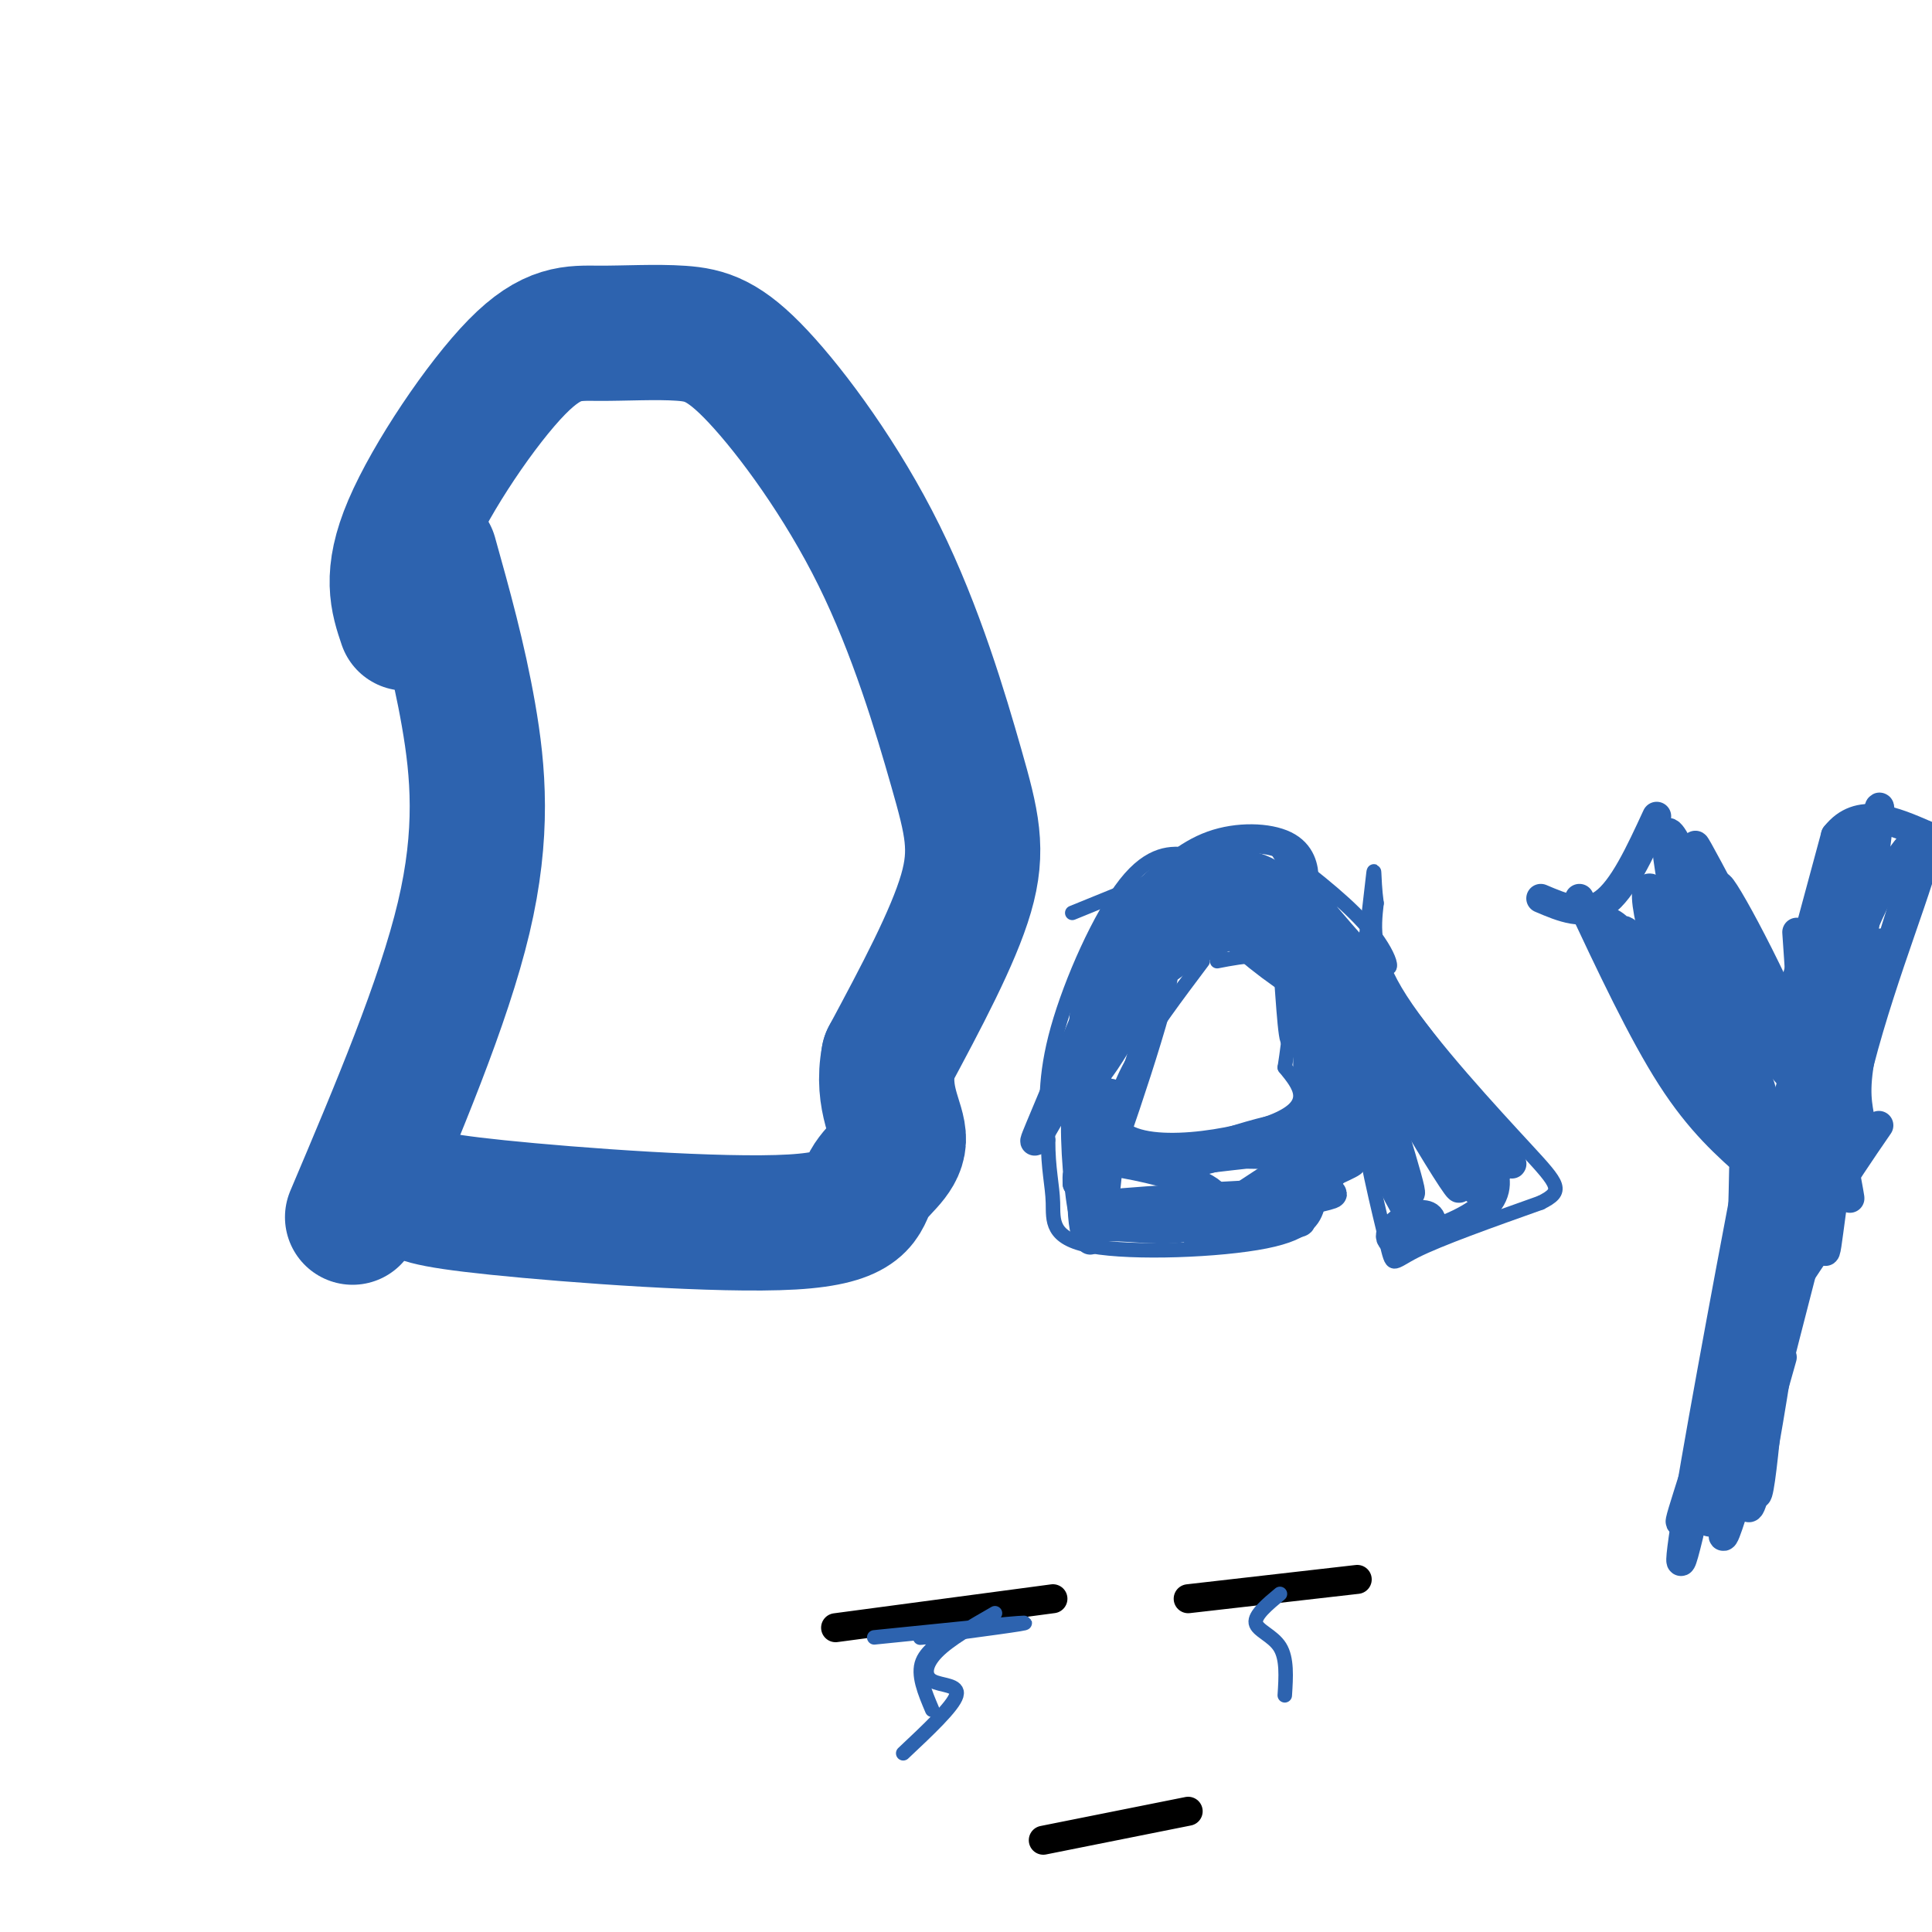 <svg viewBox='0 0 400 400' version='1.1' xmlns='http://www.w3.org/2000/svg' xmlns:xlink='http://www.w3.org/1999/xlink'><g fill='none' stroke='#2d63af' stroke-width='28' stroke-linecap='round' stroke-linejoin='round'><path d='M89,115c2.978,10.644 5.956,21.289 8,33c2.044,11.711 3.156,24.489 -1,42c-4.156,17.511 -13.578,39.756 -23,62'/><path d='M84,129c-1.669,-4.924 -3.337,-9.848 1,-20c4.337,-10.152 14.680,-25.531 22,-33c7.320,-7.469 11.616,-7.027 17,-7c5.384,0.027 11.857,-0.361 17,0c5.143,0.361 8.955,1.473 16,9c7.045,7.527 17.321,21.471 25,37c7.679,15.529 12.760,32.642 16,44c3.240,11.358 4.640,16.959 2,26c-2.640,9.041 -9.320,21.520 -16,34'/><path d='M184,219c-1.672,8.704 2.147,13.463 2,17c-0.147,3.537 -4.260,5.851 -6,9c-1.740,3.149 -1.105,7.133 -16,8c-14.895,0.867 -45.318,-1.382 -61,-3c-15.682,-1.618 -16.623,-2.605 -18,-4c-1.377,-1.395 -3.188,-3.197 -5,-5'/><path d='M80,241c-0.500,-1.000 0.750,-1.000 2,-1'/></g>
<g fill='none' stroke='#2d63af' stroke-width='3' stroke-linecap='round' stroke-linejoin='round'><path d='M281,198c-0.655,8.982 -1.310,17.964 0,29c1.310,11.036 4.583,24.125 6,30c1.417,5.875 0.976,4.536 6,2c5.024,-2.536 15.512,-6.268 26,-10'/><path d='M319,249c4.833,-2.429 3.917,-3.500 -3,-11c-6.917,-7.500 -19.833,-21.429 -26,-31c-6.167,-9.571 -5.583,-14.786 -5,-20'/><path d='M285,187c-0.778,-5.689 -0.222,-9.911 -1,-3c-0.778,6.911 -2.889,24.956 -5,43'/><path d='M279,227c-0.833,8.167 -0.417,7.083 0,6'/><path d='M284,204c-10.607,-14.911 -21.214,-29.821 -20,-29c1.214,0.821 14.250,17.375 20,23c5.750,5.625 4.214,0.321 0,-5c-4.214,-5.321 -11.107,-10.661 -18,-16'/><path d='M266,177c-3.244,-3.556 -2.356,-4.444 -9,-2c-6.644,2.444 -20.822,8.222 -35,14'/><path d='M254,179c-2.315,-0.768 -4.631,-1.536 -8,-2c-3.369,-0.464 -7.792,-0.625 -13,6c-5.208,6.625 -11.202,20.036 -14,30c-2.798,9.964 -2.399,16.482 -2,23'/><path d='M217,236c-0.029,5.967 0.900,9.383 1,13c0.100,3.617 -0.627,7.435 8,9c8.627,1.565 26.608,0.876 36,-1c9.392,-1.876 10.196,-4.938 11,-8'/><path d='M273,249c3.333,-3.500 6.167,-8.250 9,-13'/><path d='M249,199c-10.689,14.222 -21.378,28.444 -17,34c4.378,5.556 23.822,2.444 32,-1c8.178,-3.444 5.089,-7.222 2,-11'/><path d='M266,221c0.933,-6.067 2.267,-15.733 0,-20c-2.267,-4.267 -8.133,-3.133 -14,-2'/></g>
<g fill='none' stroke='#2d63af' stroke-width='6' stroke-linecap='round' stroke-linejoin='round'><path d='M276,206c7.667,20.417 15.333,40.833 16,41c0.667,0.167 -5.667,-19.917 -12,-40'/><path d='M280,207c5.055,5.809 23.691,40.333 22,39c-1.691,-1.333 -23.711,-38.522 -22,-40c1.711,-1.478 27.153,32.756 30,36c2.847,3.244 -16.901,-24.502 -24,-35c-7.099,-10.498 -1.550,-3.749 4,3'/><path d='M290,210c7.390,9.396 23.866,31.385 23,31c-0.866,-0.385 -19.073,-23.145 -32,-37c-12.927,-13.855 -20.574,-18.807 -18,-13c2.574,5.807 15.370,22.371 21,30c5.630,7.629 4.093,6.323 2,2c-2.093,-4.323 -4.741,-11.664 -9,-18c-4.259,-6.336 -10.130,-11.668 -16,-17'/><path d='M261,188c-4.950,-5.732 -9.326,-11.564 -2,-2c7.326,9.564 26.356,34.522 29,34c2.644,-0.522 -11.096,-26.525 -21,-36c-9.904,-9.475 -15.973,-2.421 -16,0c-0.027,2.421 5.986,0.211 12,-2'/><path d='M263,182c-2.879,1.185 -16.075,5.146 -24,12c-7.925,6.854 -10.578,16.600 -6,12c4.578,-4.600 16.386,-23.546 15,-20c-1.386,3.546 -15.968,29.585 -20,35c-4.032,5.415 2.484,-9.792 9,-25'/><path d='M237,196c2.412,-5.874 3.942,-8.059 3,-8c-0.942,0.059 -4.358,2.361 -8,12c-3.642,9.639 -7.512,26.613 -7,24c0.512,-2.613 5.405,-24.814 7,-33c1.595,-8.186 -0.109,-2.358 -2,2c-1.891,4.358 -3.969,7.245 -5,13c-1.031,5.755 -1.016,14.377 -1,23'/><path d='M224,229c0.152,-1.970 1.030,-18.394 3,-27c1.970,-8.606 5.030,-9.394 12,-13c6.970,-3.606 17.848,-10.030 18,-11c0.152,-0.970 -10.424,3.515 -21,8'/><path d='M236,186c-1.332,-0.214 5.839,-4.748 15,-5c9.161,-0.252 20.313,3.778 18,4c-2.313,0.222 -18.089,-3.365 -21,-4c-2.911,-0.635 7.045,1.683 17,4'/><path d='M265,185c3.462,0.983 3.618,1.440 4,1c0.382,-0.440 0.989,-1.778 1,-4c0.011,-2.222 -0.574,-5.329 -4,-7c-3.426,-1.671 -9.693,-1.906 -15,0c-5.307,1.906 -9.653,5.953 -14,10'/><path d='M237,185c-6.119,10.273 -14.416,30.954 -19,42c-4.584,11.046 -5.456,12.456 0,3c5.456,-9.456 17.238,-29.776 19,-34c1.762,-4.224 -6.497,7.650 -10,19c-3.503,11.350 -2.252,22.175 -1,33'/><path d='M226,248c-0.279,8.464 -0.478,13.124 0,3c0.478,-10.124 1.631,-35.032 1,-36c-0.631,-0.968 -3.048,22.003 -3,33c0.048,10.997 2.559,10.020 4,4c1.441,-6.020 1.811,-17.082 2,-22c0.189,-4.918 0.197,-3.691 -1,-3c-1.197,0.691 -3.598,0.845 -6,1'/><path d='M223,228c-0.846,4.919 0.040,16.715 1,22c0.960,5.285 1.994,4.058 6,4c4.006,-0.058 10.982,1.054 16,0c5.018,-1.054 8.077,-4.272 5,-7c-3.077,-2.728 -12.290,-4.965 -18,-6c-5.710,-1.035 -7.917,-0.867 -9,0c-1.083,0.867 -1.041,2.434 -1,4'/><path d='M223,245c1.096,1.886 4.336,4.600 10,6c5.664,1.400 13.752,1.485 21,0c7.248,-1.485 13.658,-4.542 19,-7c5.342,-2.458 9.618,-4.319 5,-3c-4.618,1.319 -18.128,5.817 -20,7c-1.872,1.183 7.894,-0.948 13,-3c5.106,-2.052 5.553,-4.026 6,-6'/><path d='M277,239c2.046,-1.883 4.160,-3.591 7,-9c2.840,-5.409 6.405,-14.518 1,-10c-5.405,4.518 -19.779,22.665 -22,25c-2.221,2.335 7.710,-11.141 12,-22c4.290,-10.859 2.940,-19.103 2,-22c-0.940,-2.897 -1.470,-0.449 -2,2'/><path d='M275,203c-0.794,10.287 -1.780,35.005 -2,33c-0.220,-2.005 0.325,-30.732 0,-35c-0.325,-4.268 -1.522,15.923 -2,21c-0.478,5.077 -0.239,-4.962 0,-15'/><path d='M271,207c-0.129,-4.287 -0.452,-7.505 -1,-4c-0.548,3.505 -1.322,13.733 -2,12c-0.678,-1.733 -1.259,-15.428 -2,-22c-0.741,-6.572 -1.640,-6.021 -3,-6c-1.360,0.021 -3.180,-0.490 -5,-1'/><path d='M258,186c-4.439,0.802 -13.035,3.308 -10,3c3.035,-0.308 17.702,-3.429 16,-1c-1.702,2.429 -19.772,10.408 -24,12c-4.228,1.592 5.386,-3.204 15,-8'/><path d='M255,192c-2.088,1.305 -14.808,8.568 -22,16c-7.192,7.432 -8.856,15.033 -5,10c3.856,-5.033 13.230,-22.701 13,-17c-0.230,5.701 -10.066,34.772 -14,45c-3.934,10.228 -1.967,1.614 0,-7'/><path d='M227,239c7.841,-0.952 27.442,0.167 38,0c10.558,-0.167 12.073,-1.622 3,-1c-9.073,0.622 -28.735,3.321 -29,3c-0.265,-0.321 18.868,-3.660 38,-7'/><path d='M277,234c4.591,-1.748 -2.933,-2.618 -14,0c-11.067,2.618 -25.678,8.722 -21,8c4.678,-0.722 28.644,-8.271 30,-6c1.356,2.271 -19.898,14.363 -24,18c-4.102,3.637 8.949,-1.182 22,-6'/><path d='M270,248c5.537,-1.208 8.380,-1.229 3,0c-5.380,1.229 -18.983,3.708 -22,5c-3.017,1.292 4.552,1.398 11,1c6.448,-0.398 11.774,-1.299 2,-2c-9.774,-0.701 -34.650,-1.200 -37,-2c-2.350,-0.800 17.825,-1.900 38,-3'/><path d='M285,231c0.153,3.232 0.307,6.465 2,11c1.693,4.535 4.927,10.373 7,12c2.073,1.627 2.986,-0.959 2,-2c-0.986,-1.041 -3.872,-0.539 -6,1c-2.128,1.539 -3.498,4.113 0,4c3.498,-0.113 11.865,-2.915 16,-6c4.135,-3.085 4.039,-6.453 3,-9c-1.039,-2.547 -3.019,-4.274 -5,-6'/><path d='M304,236c-13.842,-13.400 -45.947,-43.901 -56,-52c-10.053,-8.099 1.947,6.204 15,16c13.053,9.796 27.158,15.085 29,15c1.842,-0.085 -8.579,-5.542 -19,-11'/><path d='M319,186c4.500,1.917 9.000,3.833 13,1c4.000,-2.833 7.500,-10.417 11,-18'/><path d='M327,186c6.500,13.833 13.000,27.667 19,37c6.000,9.333 11.500,14.167 17,19'/><path d='M353,186c7.417,17.917 14.833,35.833 18,37c3.167,1.167 2.083,-14.417 1,-30'/><path d='M370,210c0.000,0.000 10.000,-37.000 10,-37'/><path d='M380,173c4.833,-6.167 11.917,-3.083 19,0'/><path d='M398,175c-4.917,15.333 -9.833,30.667 -12,40c-2.167,9.333 -1.583,12.667 -1,16'/><path d='M389,233c-7.578,11.022 -15.156,22.044 -21,38c-5.844,15.956 -9.956,36.844 -11,44c-1.044,7.156 0.978,0.578 3,-6'/><path d='M384,221c-7.250,28.000 -14.500,56.000 -17,66c-2.500,10.000 -0.250,2.000 2,-6'/><path d='M376,259c-3.733,5.467 -7.467,10.933 -10,19c-2.533,8.067 -3.867,18.733 -4,22c-0.133,3.267 0.933,-0.867 2,-5'/><path d='M361,242c-0.249,12.751 -0.498,25.502 -4,41c-3.502,15.498 -10.258,33.742 -9,32c1.258,-1.742 10.531,-23.469 15,-40c4.469,-16.531 4.134,-27.866 3,-21c-1.134,6.866 -3.067,31.933 -5,57'/><path d='M361,311c-0.355,-2.705 1.258,-37.967 5,-63c3.742,-25.033 9.613,-39.838 9,-23c-0.613,16.838 -7.711,65.317 -11,81c-3.289,15.683 -2.770,-1.432 -1,-19c1.770,-17.568 4.791,-35.591 6,-41c1.209,-5.409 0.604,1.795 0,9'/><path d='M369,255c-1.075,15.593 -3.764,50.076 -5,54c-1.236,3.924 -1.021,-22.713 4,-49c5.021,-26.287 14.848,-52.226 19,-61c4.152,-8.774 2.628,-0.383 0,6c-2.628,6.383 -6.361,10.757 -9,23c-2.639,12.243 -4.182,32.355 -3,28c1.182,-4.355 5.091,-33.178 9,-62'/><path d='M384,194c3.001,-18.411 6.003,-33.439 5,-24c-1.003,9.439 -6.011,43.344 -8,53c-1.989,9.656 -0.959,-4.939 1,-20c1.959,-15.061 4.845,-30.589 5,-27c0.155,3.589 -2.423,26.294 -5,49'/><path d='M382,225c-0.158,-5.662 1.947,-44.315 1,-47c-0.947,-2.685 -4.944,30.600 -7,43c-2.056,12.400 -2.169,3.915 0,-11c2.169,-14.915 6.620,-36.262 7,-36c0.380,0.262 -3.310,22.131 -7,44'/><path d='M376,218c0.483,1.627 5.190,-16.304 11,-29c5.810,-12.696 12.722,-20.156 12,-14c-0.722,6.156 -9.079,25.926 -14,45c-4.921,19.074 -6.406,37.450 -7,39c-0.594,1.550 -0.297,-13.725 0,-29'/><path d='M378,230c-0.369,-8.186 -1.291,-14.151 0,-8c1.291,6.151 4.796,24.419 5,26c0.204,1.581 -2.894,-13.525 -10,-31c-7.106,-17.475 -18.221,-37.320 -17,-33c1.221,4.320 14.777,32.806 20,43c5.223,10.194 2.111,2.097 -1,-6'/><path d='M375,221c-6.997,-14.185 -23.989,-46.648 -24,-46c-0.011,0.648 16.959,34.405 18,36c1.041,1.595 -13.845,-28.973 -18,-31c-4.155,-2.027 2.423,24.486 9,51'/><path d='M360,231c1.568,4.344 0.990,-10.295 -3,-27c-3.990,-16.705 -11.390,-35.476 -12,-31c-0.610,4.476 5.571,32.200 9,46c3.429,13.800 4.105,13.678 5,14c0.895,0.322 2.008,1.089 4,1c1.992,-0.089 4.864,-1.034 0,-13c-4.864,-11.966 -17.463,-34.952 -21,-37c-3.537,-2.048 1.990,16.844 6,28c4.010,11.156 6.505,14.578 9,18'/><path d='M357,230c1.420,0.723 0.471,-6.470 0,-10c-0.471,-3.530 -0.463,-3.397 -6,-10c-5.537,-6.603 -16.620,-19.940 -18,-19c-1.380,0.940 6.942,16.158 13,26c6.058,9.842 9.851,14.308 11,13c1.149,-1.308 -0.344,-8.391 -6,-18c-5.656,-9.609 -15.473,-21.746 -15,-19c0.473,2.746 11.237,20.373 22,38'/><path d='M358,231c4.000,6.167 3.000,2.583 2,-1'/><path d='M363,256c-5.833,30.113 -11.665,60.226 -9,51c2.665,-9.226 13.828,-57.793 15,-70c1.172,-12.207 -7.646,11.944 -12,35c-4.354,23.056 -4.244,45.016 -3,43c1.244,-2.016 3.622,-28.008 6,-54'/><path d='M360,261c2.552,-18.458 5.932,-37.603 4,-28c-1.932,9.603 -9.178,47.956 -13,70c-3.822,22.044 -4.221,27.781 0,9c4.221,-18.781 13.063,-62.080 15,-66c1.937,-3.920 -3.032,31.540 -8,67'/><path d='M358,313c2.133,-4.200 11.467,-48.200 14,-59c2.533,-10.800 -1.733,11.600 -6,34'/><path d='M296,233c3.833,5.917 7.667,11.833 9,13c1.333,1.167 0.167,-2.417 -1,-6'/></g>
<g fill='none' stroke='#000000' stroke-width='6' stroke-linecap='round' stroke-linejoin='round'><path d='M173,337c0.000,0.000 45.000,-6.000 45,-6'/><path d='M246,331c0.000,0.000 35.000,-4.000 35,-4'/><path d='M216,381c0.000,0.000 30.000,-6.000 30,-6'/></g>
<g fill='none' stroke='#2d63af' stroke-width='3' stroke-linecap='round' stroke-linejoin='round'><path d='M181,339c14.667,-1.500 29.333,-3.000 31,-3c1.667,0.000 -9.667,1.500 -21,3'/><path d='M191,339c-2.083,0.286 3.208,-0.500 4,0c0.792,0.500 -2.917,2.286 -4,5c-1.083,2.714 0.458,6.357 2,10'/><path d='M206,334c-4.744,2.720 -9.488,5.440 -12,8c-2.512,2.560 -2.792,4.958 -1,6c1.792,1.042 5.655,0.726 5,3c-0.655,2.274 -5.827,7.137 -11,12'/><path d='M265,330c-2.644,2.200 -5.289,4.400 -5,6c0.289,1.600 3.511,2.600 5,5c1.489,2.400 1.244,6.200 1,10'/></g>
</svg>